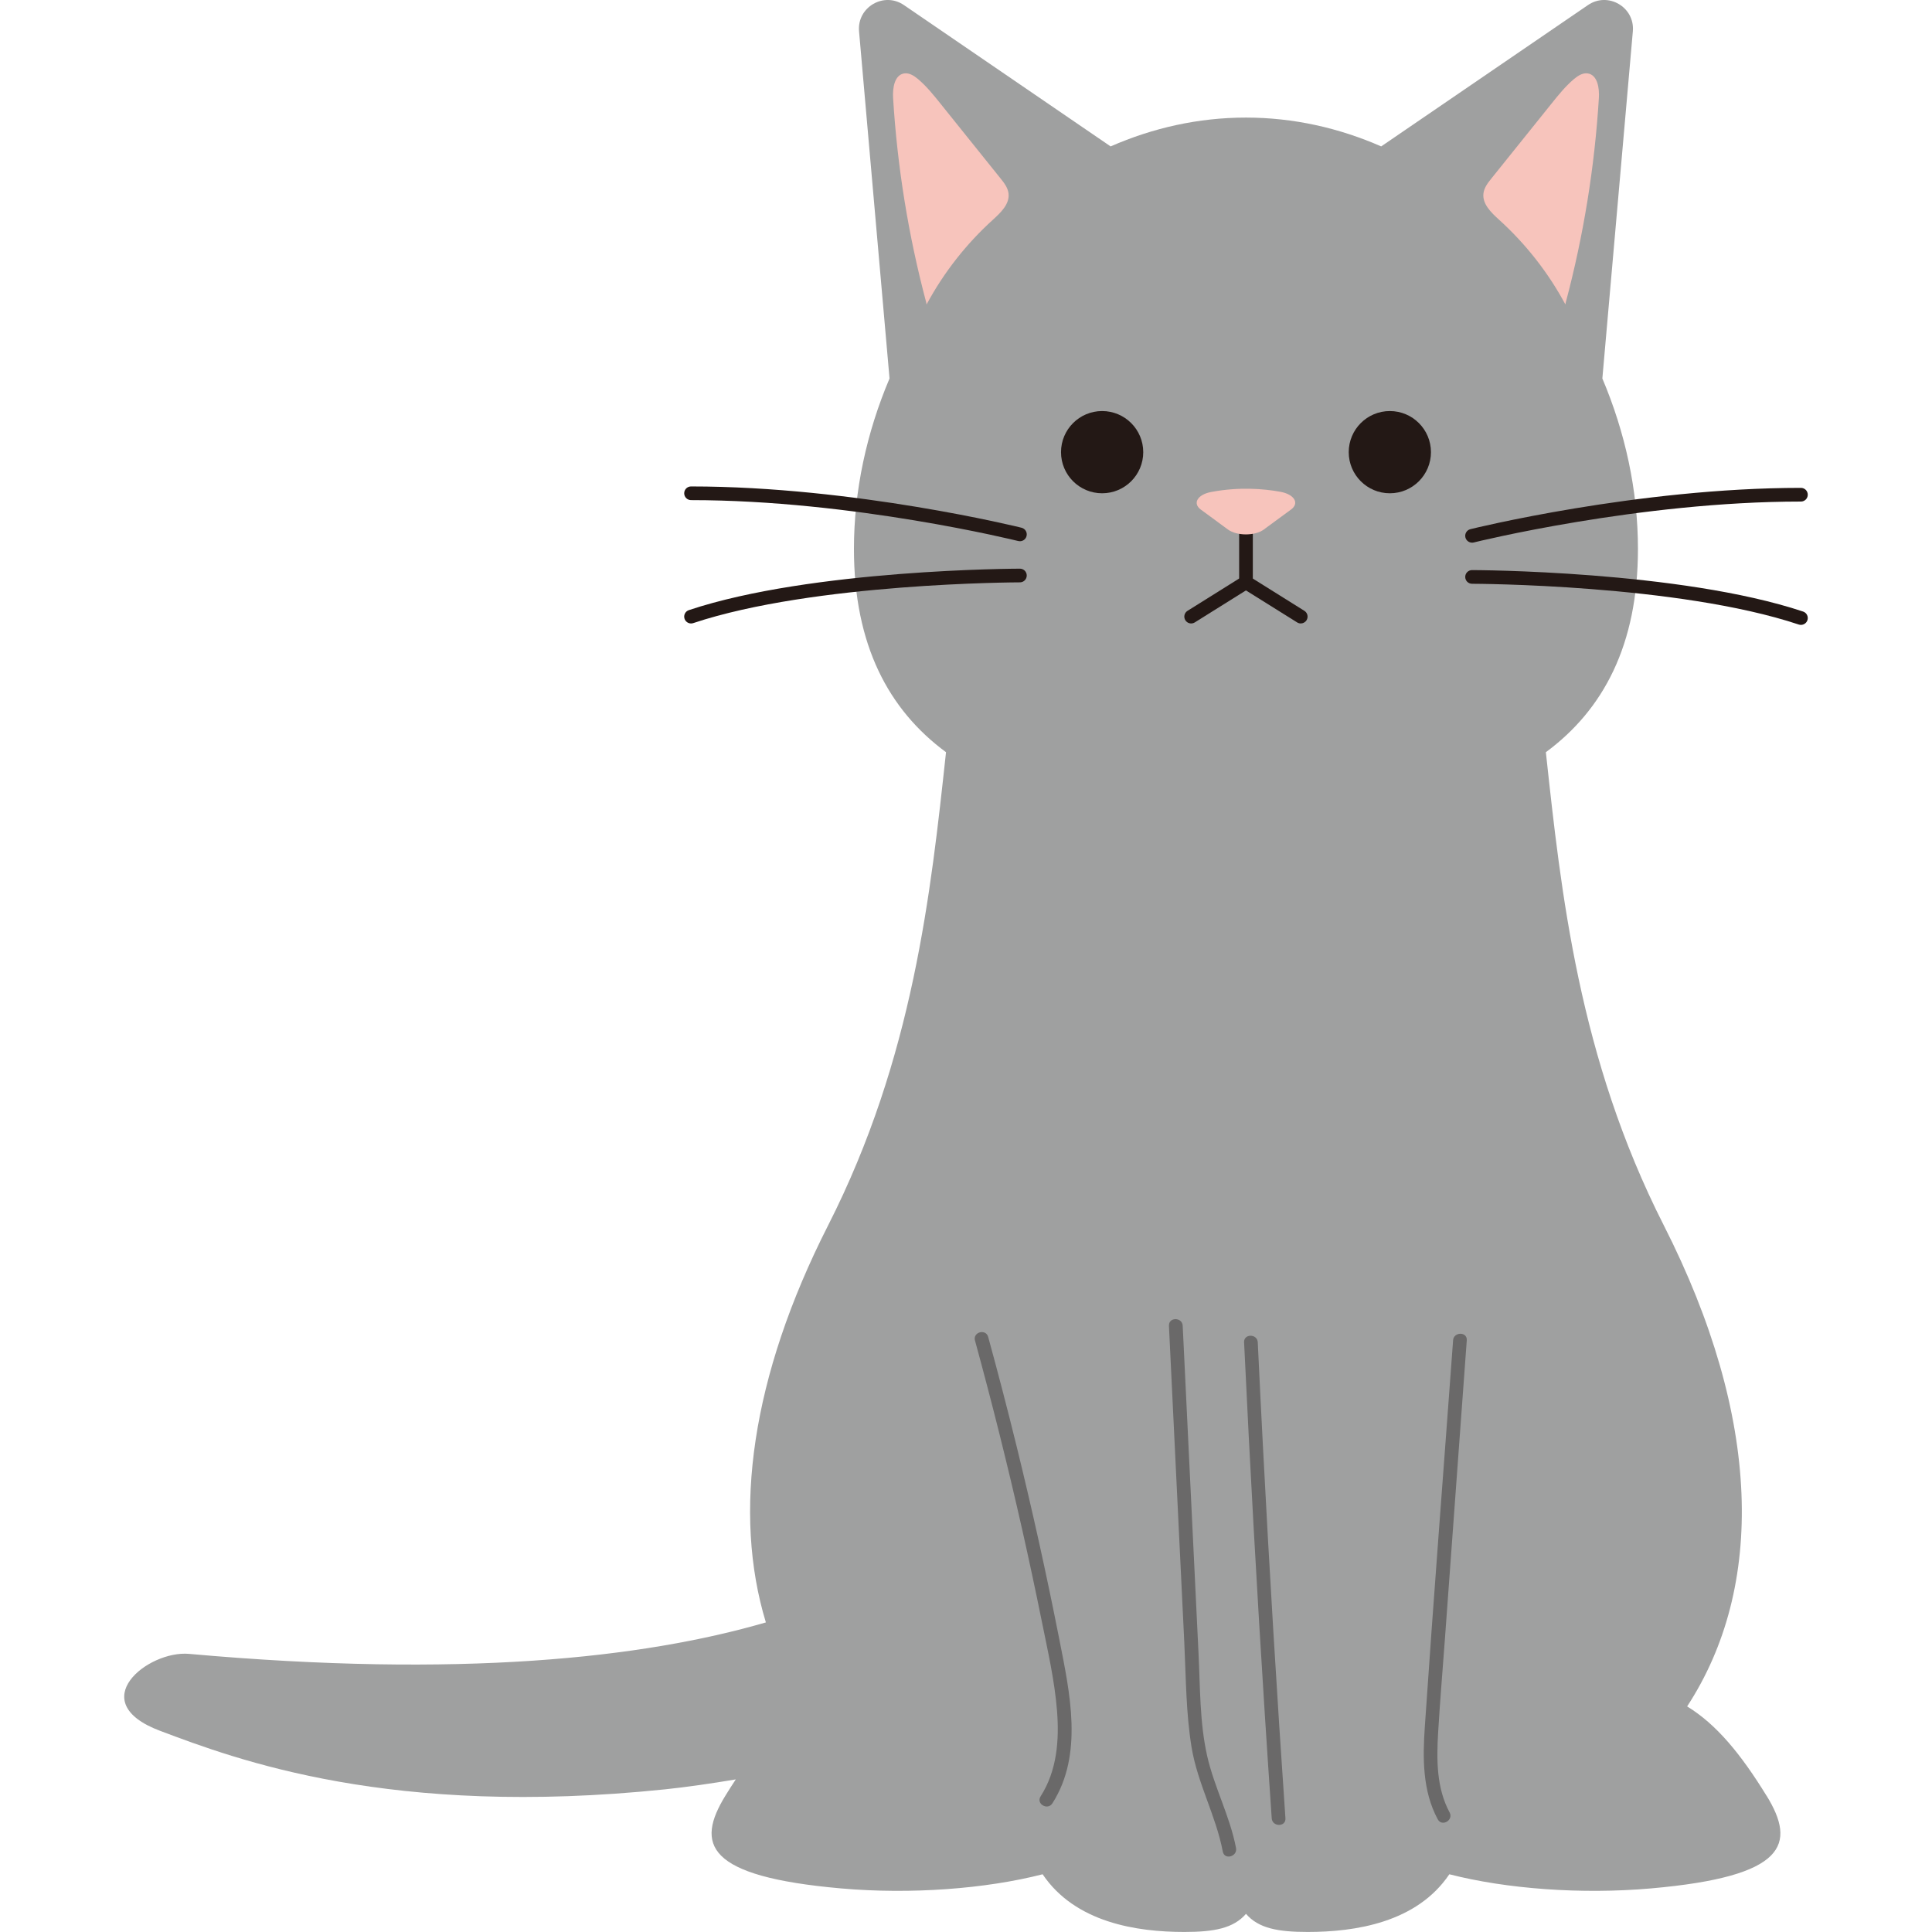 <?xml version="1.0" encoding="UTF-8"?>
<svg id="_レイヤー_1" data-name="レイヤー_1" xmlns="http://www.w3.org/2000/svg" width="500" height="500" viewBox="0 0 500 500">
  <defs>
    <style>
      .cls-1 {
        fill: #231815;
      }

      .cls-2 {
        fill: #6a6969;
      }

      .cls-3 {
        fill: #9fa0a0;
      }

      .cls-4 {
        fill: #f7c4bc;
      }
    </style>
  </defs>
  <path class="cls-3" d="M457.18,464.74c-6.59-10.71-12.92-18.46-20.55-23.12,20.14-30.86,19.37-74.51-6.05-124.52-22.05-43.39-26.58-86.16-30.51-122.43,14.87-10.98,23.83-27.76,23.83-52.64,0-15.09-3.3-30.14-9.21-44.08l7.89-89.85c.55-6.25-6.42-10.33-11.61-6.79l-53.52,36.58c-10.91-4.78-22.71-7.46-35.01-7.46s-24.1,2.68-35.01,7.46L233.93,1.31c-5.18-3.54-12.15.54-11.61,6.79l7.89,89.85c-5.91,13.94-9.21,29-9.21,44.08,0,24.88,8.96,41.67,23.83,52.64-3.93,36.27-8.45,79.05-30.51,122.45-19.94,39.23-24.7,74.5-16.11,102.76-31.88,9.27-79.2,14.43-149.3,8.14-10.6-.95-27.41,12.41-7.5,19.91,19.91,7.5,59.73,22.51,130.71,15.15,5.56-.58,11.89-1.5,18.3-2.57-.9,1.35-1.79,2.76-2.69,4.22-7.69,12.51-5.19,20.9,29.93,23.99,18.06,1.59,37.43.12,52.17-3.66,8.44,12.51,24.34,14.93,36.67,14.93,7.7,0,12.73-.94,15.96-4.69,3.23,3.75,8.26,4.69,15.96,4.69,12.33,0,28.23-2.42,36.67-14.93,14.74,3.78,34.11,5.25,52.17,3.66,35.12-3.08,37.62-11.47,29.93-23.99Z"/>
  <g>
    <circle class="cls-1" cx="359.69" cy="117.02" r="10.64"/>
    <circle class="cls-1" cx="285.23" cy="117.02" r="10.64"/>
  </g>
  <g>
    <g>
      <path class="cls-1" d="M263.95,140.07c-.14,0-.29-.02-.43-.05-.42-.11-42.84-10.59-84.68-10.59-.98,0-1.77-.79-1.77-1.77s.79-1.77,1.77-1.77c42.28,0,85.11,10.58,85.54,10.69.95.24,1.53,1.2,1.29,2.15-.2.81-.92,1.34-1.72,1.34Z"/>
      <path class="cls-1" d="M178.84,161.35c-.74,0-1.43-.47-1.68-1.21-.31-.93.19-1.93,1.12-2.24,31.82-10.61,85.13-10.73,85.67-10.73.98,0,1.77.79,1.77,1.77s-.79,1.77-1.77,1.77c-.53,0-53.27.12-84.55,10.55-.19.06-.38.09-.56.09Z"/>
    </g>
    <g>
      <path class="cls-1" d="M380.97,140.44c-.79,0-1.52-.54-1.72-1.34-.24-.95.34-1.91,1.29-2.15.43-.11,43.25-10.69,85.54-10.69.98,0,1.77.79,1.77,1.77s-.79,1.77-1.77,1.77c-41.83,0-84.25,10.48-84.68,10.59-.14.04-.29.05-.43.05Z"/>
      <path class="cls-1" d="M466.08,161.72c-.19,0-.37-.03-.56-.09-31.28-10.43-84.02-10.55-84.55-10.55-.98,0-1.77-.79-1.77-1.77s.79-1.77,1.77-1.77c.53,0,53.85.12,85.67,10.73.93.31,1.43,1.31,1.12,2.24-.25.74-.94,1.21-1.68,1.21Z"/>
    </g>
  </g>
  <path class="cls-1" d="M322.46,152.48c-.98,0-1.77-.79-1.77-1.77v-12.41c0-.98.79-1.77,1.77-1.77s1.77.79,1.77,1.77v12.41c0,.98-.79,1.77-1.77,1.77Z"/>
  <path class="cls-1" d="M336.64,161.35c-.32,0-.65-.09-.94-.27l-13.25-8.28-13.24,8.28c-.83.52-1.92.27-2.44-.56s-.27-1.92.56-2.44l14.18-8.87c.57-.36,1.3-.36,1.88,0l14.18,8.87c.83.52,1.08,1.61.56,2.44-.34.54-.91.83-1.51.83Z"/>
  <path class="cls-4" d="M327.06,137.05l7.08-5.2c2.22-1.63.82-3.92-2.79-4.58-4.41-.8-10.71-1.3-17.89.05-3.55.67-4.89,2.95-2.69,4.56l7.04,5.17c2.27,1.67,6.98,1.67,9.25,0Z"/>
  <g>
    <path class="cls-2" d="M252.33,346.94c4.42,16.15,8.48,32.39,12.17,48.72,1.82,8.08,3.55,16.18,5.19,24.29,1.52,7.51,3.25,15.07,3.86,22.72.62,7.69,0,15.59-4.25,22.24-1.23,1.93,1.84,3.71,3.06,1.79,8.08-12.67,4.5-28.66,1.8-42.39-3.3-16.78-7-33.48-11.08-50.09-2.32-9.44-4.77-18.85-7.34-28.22-.6-2.2-4.02-1.27-3.42.94h0Z"/>
    <path class="cls-2" d="M302.52,343.1c.89,18.37,1.78,36.73,2.67,55.1.44,9,.87,18,1.31,27,.43,8.95.42,18.08,1.87,26.95,1.53,9.37,6.32,17.75,8.09,27.05.43,2.24,3.84,1.29,3.42-.94-1.57-8.25-5.66-15.74-7.49-23.92-1.92-8.59-1.78-17.63-2.21-26.38-.87-18-1.74-36-2.61-54-.5-10.29-1-20.57-1.49-30.86-.11-2.27-3.66-2.28-3.55,0h0Z"/>
    <path class="cls-2" d="M321.97,347.4c1.52,32.1,3.31,64.18,5.36,96.25.58,8.98,1.17,17.96,1.79,26.93.16,2.26,3.7,2.28,3.55,0-2.21-32.06-4.15-64.13-5.82-96.22-.47-8.98-.91-17.97-1.34-26.96-.11-2.27-3.65-2.29-3.55,0h0Z"/>
    <path class="cls-2" d="M376.06,346.87c-2.44,33.35-5.06,66.69-7.32,100.05-.55,8.11-.61,16.57,3.35,23.92,1.08,2.01,4.15.22,3.06-1.79-3.41-6.33-3.38-13.71-2.96-20.7.48-8.06,1.16-16.1,1.75-24.15,1.2-16.45,2.41-32.9,3.61-49.35.68-9.32,1.37-18.64,2.05-27.97.17-2.28-3.38-2.27-3.55,0h0Z"/>
  </g>
  <g>
    <path class="cls-4" d="M239.8,78.79c4.41-8.21,10.24-15.65,17.15-21.91,2.05-1.86,4.41-4.11,4.05-6.86-.19-1.48-1.16-2.73-2.1-3.89-5.18-6.45-10.36-12.9-15.53-19.34-1.79-2.23-3.6-4.48-5.79-6.33-1.01-.85-2.25-1.65-3.56-1.46-2.53.38-3.04,3.77-2.89,6.32,1.09,17.85,3.96,35.59,8.55,52.87"/>
    <path class="cls-4" d="M405.12,78.79c-4.41-8.21-10.24-15.65-17.15-21.91-2.05-1.86-4.41-4.11-4.05-6.86.19-1.48,1.16-2.73,2.1-3.89,5.18-6.45,10.36-12.9,15.53-19.34,1.79-2.23,3.6-4.48,5.79-6.33,1.01-.85,2.25-1.65,3.56-1.46,2.53.38,3.04,3.77,2.89,6.32-1.09,17.85-3.96,35.59-8.55,52.87"/>
  </g>
</svg>
